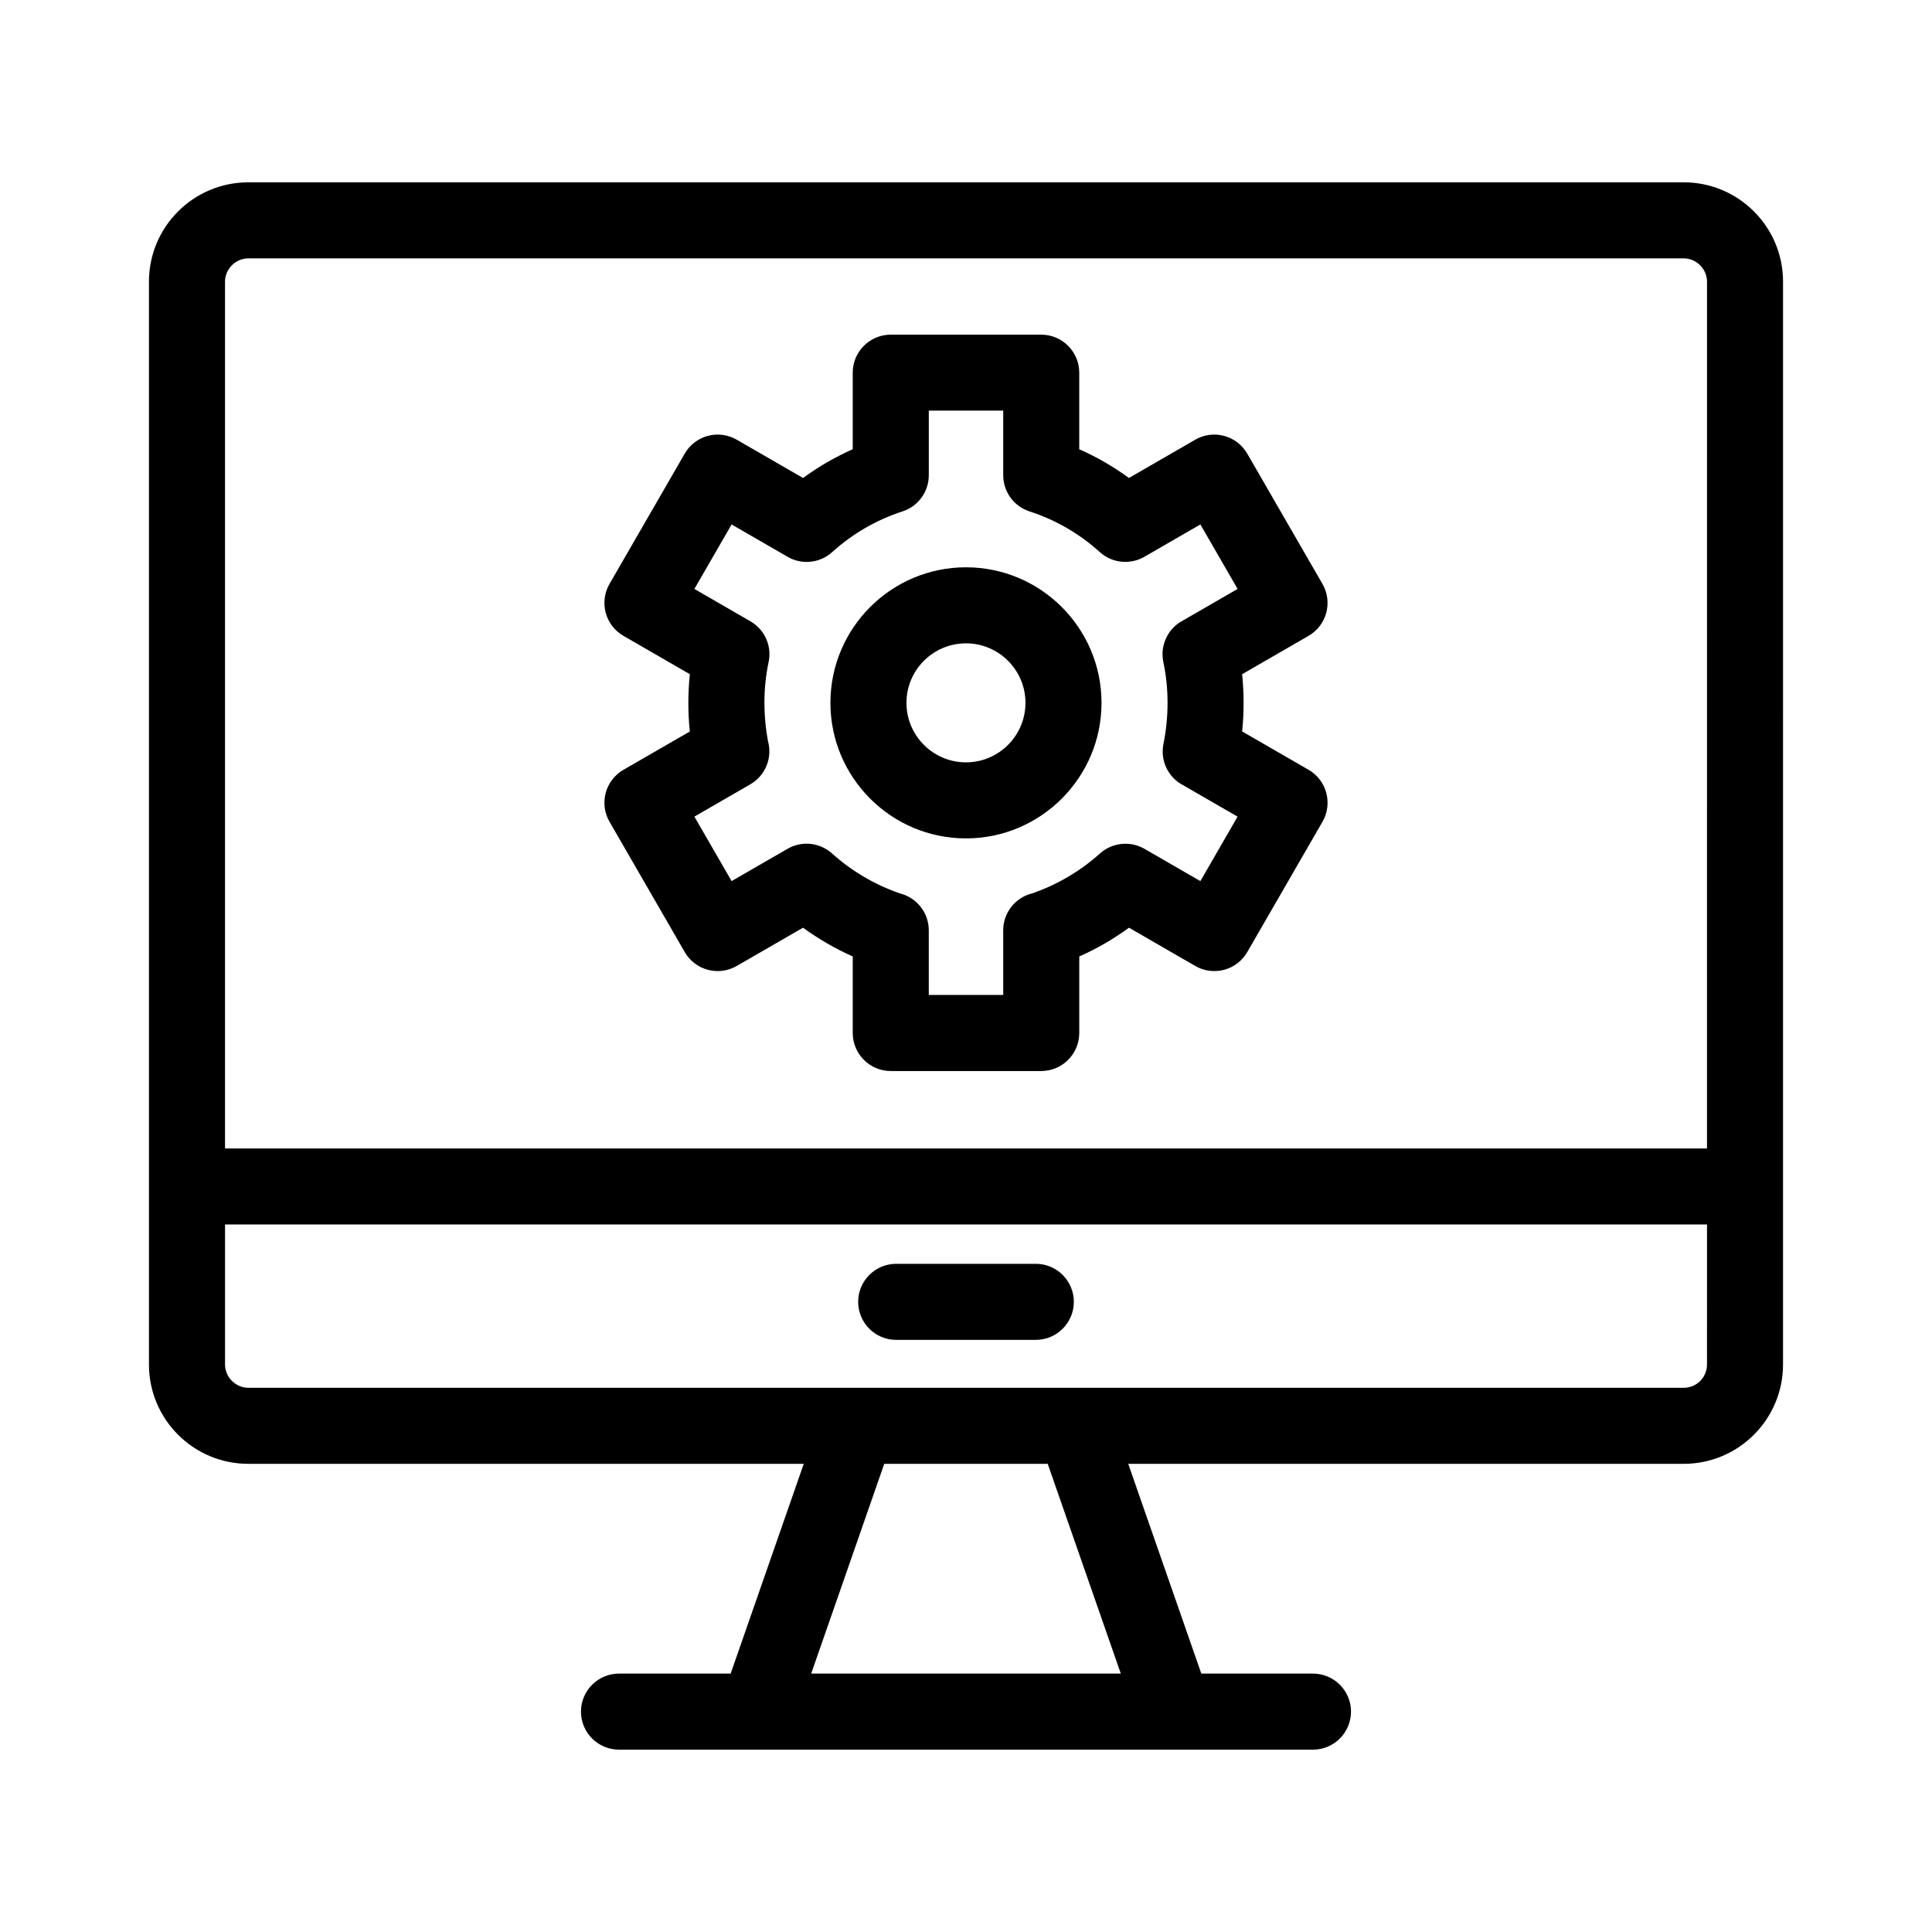<?xml version="1.0" encoding="UTF-8"?>
<!-- Uploaded to: ICON Repo, www.svgrepo.com, Generator: ICON Repo Mixer Tools -->
<svg fill="#000000" width="800px" height="800px" version="1.1" viewBox="144 144 512 512" xmlns="http://www.w3.org/2000/svg">
 <g>
  <path d="m381.5 499.08h37c5.562 0 10.078-4.516 10.078-10.078s-4.516-10.078-10.078-10.078h-37c-5.562 0-10.078 4.516-10.078 10.078 0 5.566 4.516 10.078 10.078 10.078z"/>
  <path d="m590.22 192.32h-380.44c-14.504 0-26.305 11.801-26.305 26.305v287c0 14.504 11.801 26.305 26.305 26.305h147.22l-19.367 55.59h-29.59c-5.562 0-10.078 4.516-10.078 10.078s4.516 10.078 10.078 10.078h183.91c5.562 0 10.078-4.516 10.078-10.078s-4.516-10.078-10.078-10.078h-29.59l-19.367-55.59h147.22c14.504 0 26.305-11.801 26.305-26.305l0.004-287c0-14.508-11.797-26.305-26.301-26.305zm-231.25 395.2 19.367-55.59h43.316l19.371 55.59zm237.4-81.891c0 3.391-2.762 6.152-6.152 6.152l-380.43-0.004c-3.336 0-6.152-2.816-6.152-6.152v-37.121h392.74zm0-57.273h-392.74v-229.73c0-3.336 2.816-6.152 6.152-6.152h380.44c3.336 0 6.152 2.816 6.152 6.152z"/>
  <path d="m490.78 348-17.598-10.16c0.258-2.519 0.383-5.047 0.383-7.57 0-2.555-0.133-5.098-0.387-7.602l17.598-10.16c4.82-2.781 6.469-8.941 3.688-13.766l-19.938-34.535c-1.34-2.312-3.535-4-6.121-4.695-2.574-0.695-5.336-0.332-7.648 1.008l-17.578 10.148c-4.117-3.012-8.52-5.559-13.168-7.617v-20.285c0-5.562-4.516-10.078-10.078-10.078h-39.875c-5.562 0-10.078 4.516-10.078 10.078v20.285c-4.648 2.062-9.055 4.609-13.168 7.621l-17.582-10.152c-2.316-1.34-5.078-1.707-7.648-1.008-2.586 0.691-4.781 2.379-6.117 4.695l-19.938 34.535c-1.34 2.312-1.699 5.062-1.008 7.648 0.691 2.586 2.383 4.781 4.695 6.117l17.602 10.16c-0.262 2.508-0.395 5.047-0.395 7.609 0 2.523 0.125 5.059 0.387 7.578l-17.594 10.156c-2.312 1.336-4 3.535-4.695 6.117-0.695 2.578-0.328 5.332 1.008 7.648l19.938 34.535c2.777 4.82 8.949 6.473 13.766 3.688l17.578-10.148c4.121 3.004 8.523 5.551 13.176 7.621v20.285c0 5.562 4.516 10.078 10.078 10.078h39.875c5.562 0 10.078-4.516 10.078-10.078v-20.277c4.656-2.074 9.059-4.621 13.176-7.629l17.574 10.148c2.316 1.34 5.078 1.691 7.648 1.008 2.586-0.691 4.781-2.379 6.121-4.695l19.938-34.535c2.777-4.828 1.125-10.996-3.691-13.777zm-38.477-28.527c0.734 3.461 1.109 7.094 1.109 10.801 0 3.637-0.363 7.289-1.082 10.848-0.016 0.07-0.031 0.141-0.047 0.211-0.453 2.516 0.039 5.18 1.535 7.418 0.961 1.449 2.258 2.578 3.727 3.34l14.426 8.328-9.859 17.086-14.828-8.559c-3.492-2.016-7.871-1.742-11.105 0.68-0.23 0.176-0.457 0.363-0.676 0.555-5.285 4.731-11.352 8.293-18.031 10.594-4.375 1.098-7.613 5.059-7.613 9.773v17.129h-19.723v-17.129c0-4.715-3.238-8.672-7.613-9.773-6.68-2.301-12.746-5.863-18.031-10.602-0.215-0.195-0.465-0.395-0.695-0.57-3.234-2.418-7.594-2.684-11.082-0.664l-14.832 8.559-9.863-17.086 14.832-8.566c4.066-2.348 5.879-7.106 4.672-11.426-0.629-3.344-0.945-6.762-0.945-10.16 0-3.707 0.371-7.34 1.109-10.793 0.637-2.973-0.117-6.074-2.031-8.438-0.84-1.039-1.867-1.883-3.012-2.508l-14.625-8.445 9.863-17.086 14.531 8.387c3.754 2.363 8.715 2.004 12.113-1.055 5.445-4.914 11.719-8.543 18.645-10.793 4.156-1.344 6.969-5.215 6.969-9.582v-17.129h19.723v17.129c0 4.367 2.816 8.238 6.973 9.582 6.922 2.246 13.195 5.875 18.641 10.793 3.371 3.043 8.273 3.379 11.996 1.117l14.641-8.453 9.863 17.086-14.414 8.324c-1.234 0.629-2.336 1.523-3.234 2.625-1.914 2.379-2.66 5.481-2.023 8.453z"/>
  <path d="m399.99 294.34c-19.809 0-35.922 16.117-35.922 35.922 0 19.805 16.113 35.922 35.922 35.922 19.809 0 35.922-16.113 35.922-35.922 0-19.812-16.109-35.922-35.922-35.922zm0 51.691c-8.695 0-15.77-7.074-15.77-15.77 0-8.695 7.074-15.77 15.77-15.77 8.695 0 15.77 7.074 15.77 15.77 0 8.695-7.074 15.77-15.77 15.77z"/>
 </g>
</svg>